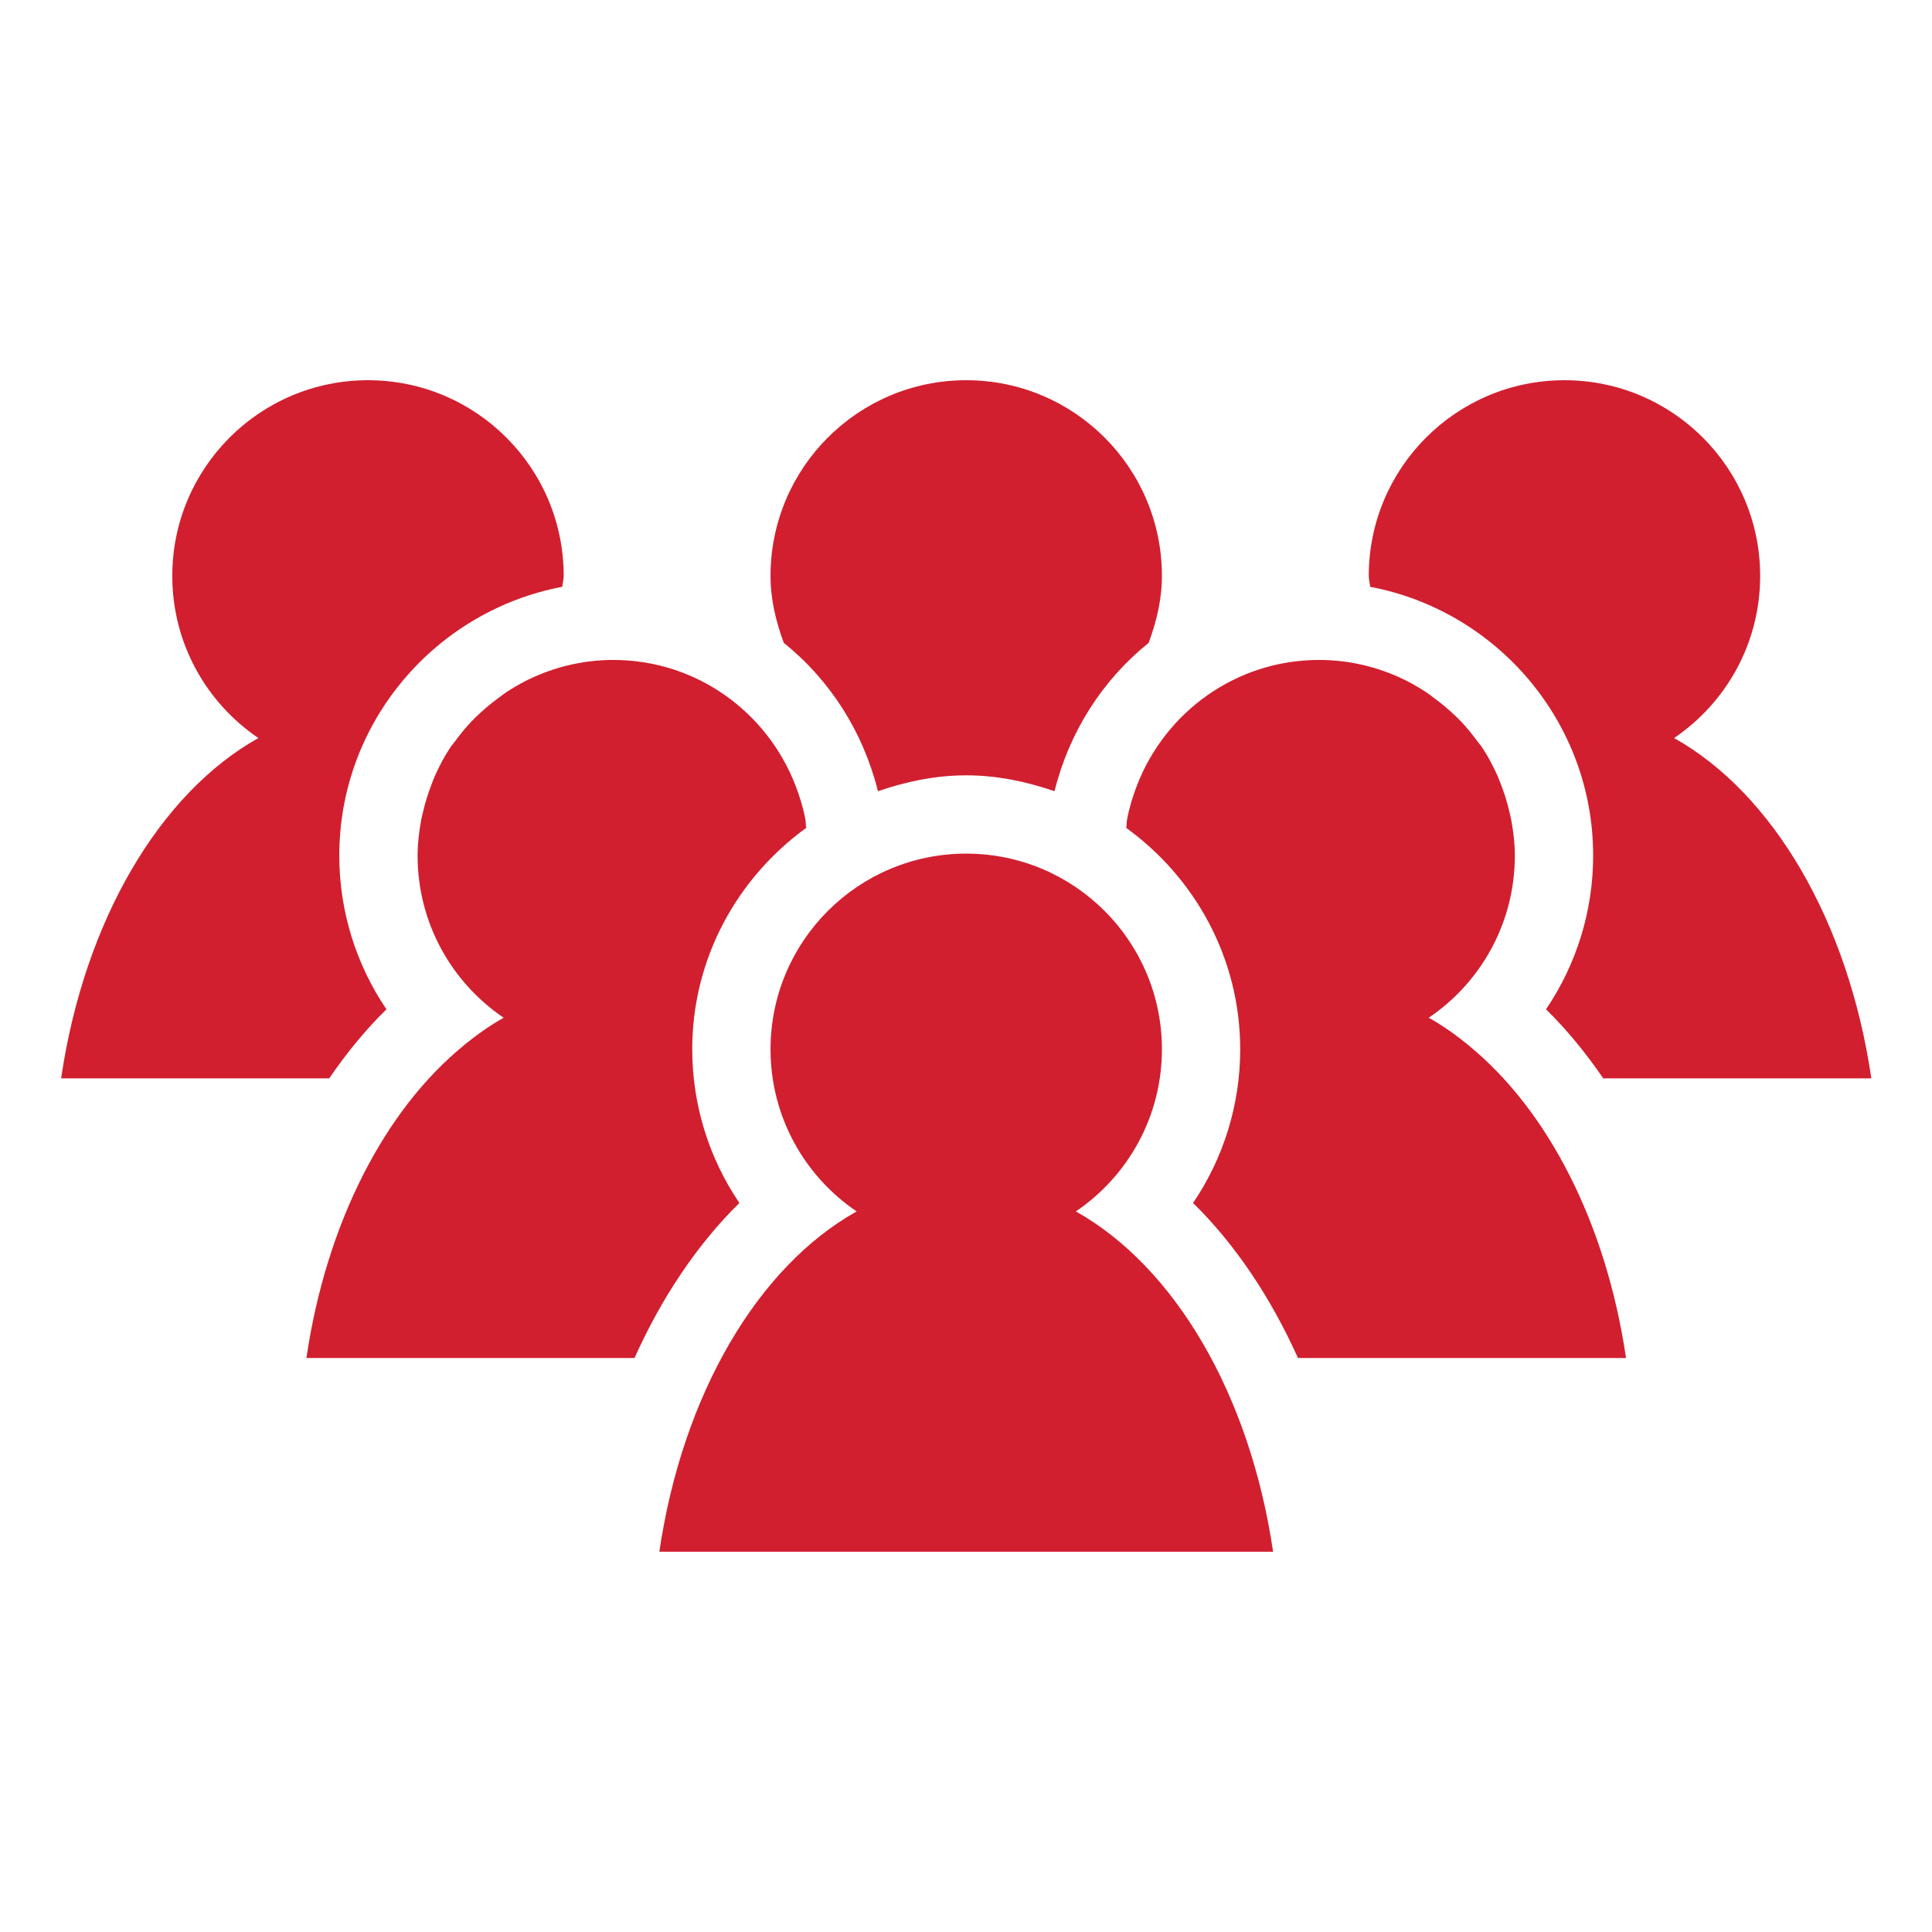 <?xml version="1.0" encoding="UTF-8"?> <svg xmlns="http://www.w3.org/2000/svg" xmlns:xlink="http://www.w3.org/1999/xlink" width="500" zoomAndPan="magnify" viewBox="0 0 375 375" height="500" preserveAspectRatio="xMidYMid meet"> <defs> <clipPath id="f25b4262e9"> <path d="M 11.562 73.801 L 110 73.801 L 110 210 L 11.562 210 Z M 11.562 73.801 " clip-rule="nonzero"></path> </clipPath> <clipPath id="ff922baba6"> <path d="M 265 73.801 L 363.312 73.801 L 363.312 210 L 265 210 Z M 265 73.801 " clip-rule="nonzero"></path> </clipPath> <clipPath id="d9341ef08c"> <path d="M 127 165 L 248 165 L 248 301.051 L 127 301.051 Z M 127 165 " clip-rule="nonzero"></path> </clipPath> <clipPath id="6380248957"> <path d="M 149 73.801 L 226 73.801 L 226 154 L 149 154 Z M 149 73.801 " clip-rule="nonzero"></path> </clipPath> </defs> <g clip-path="url(#f25b4262e9)"> <path fill="#d11f2f" d="M 11.863 209.305 L 63.902 209.305 C 67.277 204.363 70.984 199.859 75.008 195.902 C 69.125 187.223 65.855 176.871 65.855 166.074 C 65.855 140.141 84.543 118.555 109.145 113.898 C 109.188 113.18 109.414 112.516 109.414 111.789 C 109.414 90.812 92.402 73.801 71.426 73.801 C 50.445 73.801 33.441 90.812 33.441 111.789 C 33.441 124.887 40.07 136.426 50.152 143.254 C 30.973 153.988 16.355 178.781 11.863 209.305 " fill-opacity="1" fill-rule="nonzero"></path> </g> <g clip-path="url(#ff922baba6)"> <path fill="#d11f2f" d="M 309.23 166.074 C 309.23 176.875 305.965 187.223 300.082 195.902 C 304.105 199.859 307.809 204.363 311.184 209.305 L 363.227 209.305 C 358.734 178.781 344.117 153.988 324.938 143.254 C 335.02 136.426 341.645 124.887 341.645 111.789 C 341.645 90.812 324.641 73.801 303.66 73.801 C 282.684 73.801 265.676 90.812 265.676 111.789 C 265.676 112.516 265.898 113.18 265.941 113.898 C 290.543 118.555 309.23 140.141 309.23 166.074 " fill-opacity="1" fill-rule="nonzero"></path> </g> <path fill="#d11f2f" d="M 285.039 202.895 C 284.961 202.832 284.891 202.75 284.809 202.688 C 282.402 200.742 279.914 198.992 277.324 197.543 C 287.406 190.715 294.031 179.172 294.031 166.074 C 294.031 163.719 293.75 161.438 293.34 159.199 C 293.215 158.523 293.043 157.875 292.887 157.211 C 292.504 155.609 292.023 154.059 291.441 152.547 C 291.191 151.906 290.969 151.258 290.691 150.633 C 289.816 148.684 288.832 146.805 287.66 145.047 C 287.375 144.621 287.023 144.254 286.727 143.844 C 285.762 142.523 284.738 141.262 283.621 140.078 C 283.004 139.426 282.359 138.828 281.699 138.219 C 280.75 137.348 279.758 136.539 278.719 135.762 C 277.992 135.211 277.277 134.652 276.508 134.156 C 274.844 133.09 273.109 132.121 271.277 131.32 C 266.613 129.27 261.473 128.094 256.047 128.094 C 239.91 128.094 226.207 138.203 220.707 152.395 C 220.707 152.395 220.703 152.398 220.703 152.402 C 219.883 154.516 219.211 156.695 218.781 158.969 C 218.668 159.531 218.691 160.129 218.605 160.695 C 231.945 170.367 240.723 185.969 240.723 203.672 C 240.723 214.465 237.461 224.816 231.574 233.496 C 239.754 241.535 246.633 251.801 251.938 263.594 L 315.613 263.594 C 311.746 237.328 300.355 215.367 285.039 202.895 " fill-opacity="1" fill-rule="nonzero"></path> <g clip-path="url(#d9341ef08c)"> <path fill="#d11f2f" d="M 208.82 235.137 C 218.898 228.309 225.527 216.766 225.527 203.672 C 225.527 182.691 208.523 165.688 187.543 165.688 C 166.562 165.688 149.559 182.691 149.559 203.672 C 149.559 216.766 156.188 228.309 166.27 235.137 C 147.086 245.871 132.473 270.664 127.977 301.191 L 247.109 301.191 C 242.617 270.664 228 245.871 208.82 235.137 " fill-opacity="1" fill-rule="nonzero"></path> </g> <path fill="#d11f2f" d="M 134.363 203.672 C 134.363 185.969 143.141 170.367 156.48 160.695 C 156.395 160.129 156.418 159.527 156.309 158.965 C 155.879 156.695 155.203 154.527 154.387 152.414 C 154.383 152.406 154.383 152.402 154.379 152.395 C 148.879 138.199 135.18 128.094 119.039 128.094 C 113.605 128.094 108.465 129.273 103.793 131.328 C 101.973 132.125 100.246 133.09 98.586 134.152 C 97.809 134.652 97.094 135.219 96.355 135.773 C 95.324 136.543 94.336 137.348 93.395 138.211 C 92.734 138.824 92.082 139.43 91.465 140.082 C 90.352 141.262 89.332 142.516 88.375 143.828 C 88.07 144.25 87.715 144.621 87.426 145.051 C 86.254 146.801 85.27 148.684 84.398 150.625 C 84.117 151.258 83.891 151.91 83.645 152.559 C 83.066 154.066 82.586 155.613 82.203 157.207 C 82.043 157.871 81.871 158.523 81.746 159.199 C 81.336 161.438 81.055 163.719 81.055 166.074 C 81.055 179.172 87.68 190.715 97.762 197.543 C 95.176 198.992 92.688 200.742 90.277 202.688 C 90.199 202.75 90.125 202.832 90.047 202.895 C 74.727 215.367 63.34 237.328 59.473 263.594 L 123.152 263.594 C 128.457 251.801 135.336 241.535 143.512 233.496 C 137.629 224.816 134.363 214.465 134.363 203.672 " fill-opacity="1" fill-rule="nonzero"></path> <g clip-path="url(#6380248957)"> <path fill="#d11f2f" d="M 170.41 153.574 C 175.812 151.719 181.512 150.492 187.543 150.492 C 193.574 150.492 199.273 151.719 204.68 153.574 C 207.535 142.074 213.965 132.004 222.953 124.781 C 224.457 120.691 225.527 116.398 225.527 111.789 C 225.527 90.812 208.523 73.801 187.543 73.801 C 166.562 73.801 149.559 90.812 149.559 111.789 C 149.559 116.398 150.629 120.691 152.133 124.781 C 161.125 132.004 167.551 142.074 170.41 153.574 " fill-opacity="1" fill-rule="nonzero"></path> </g> </svg> 